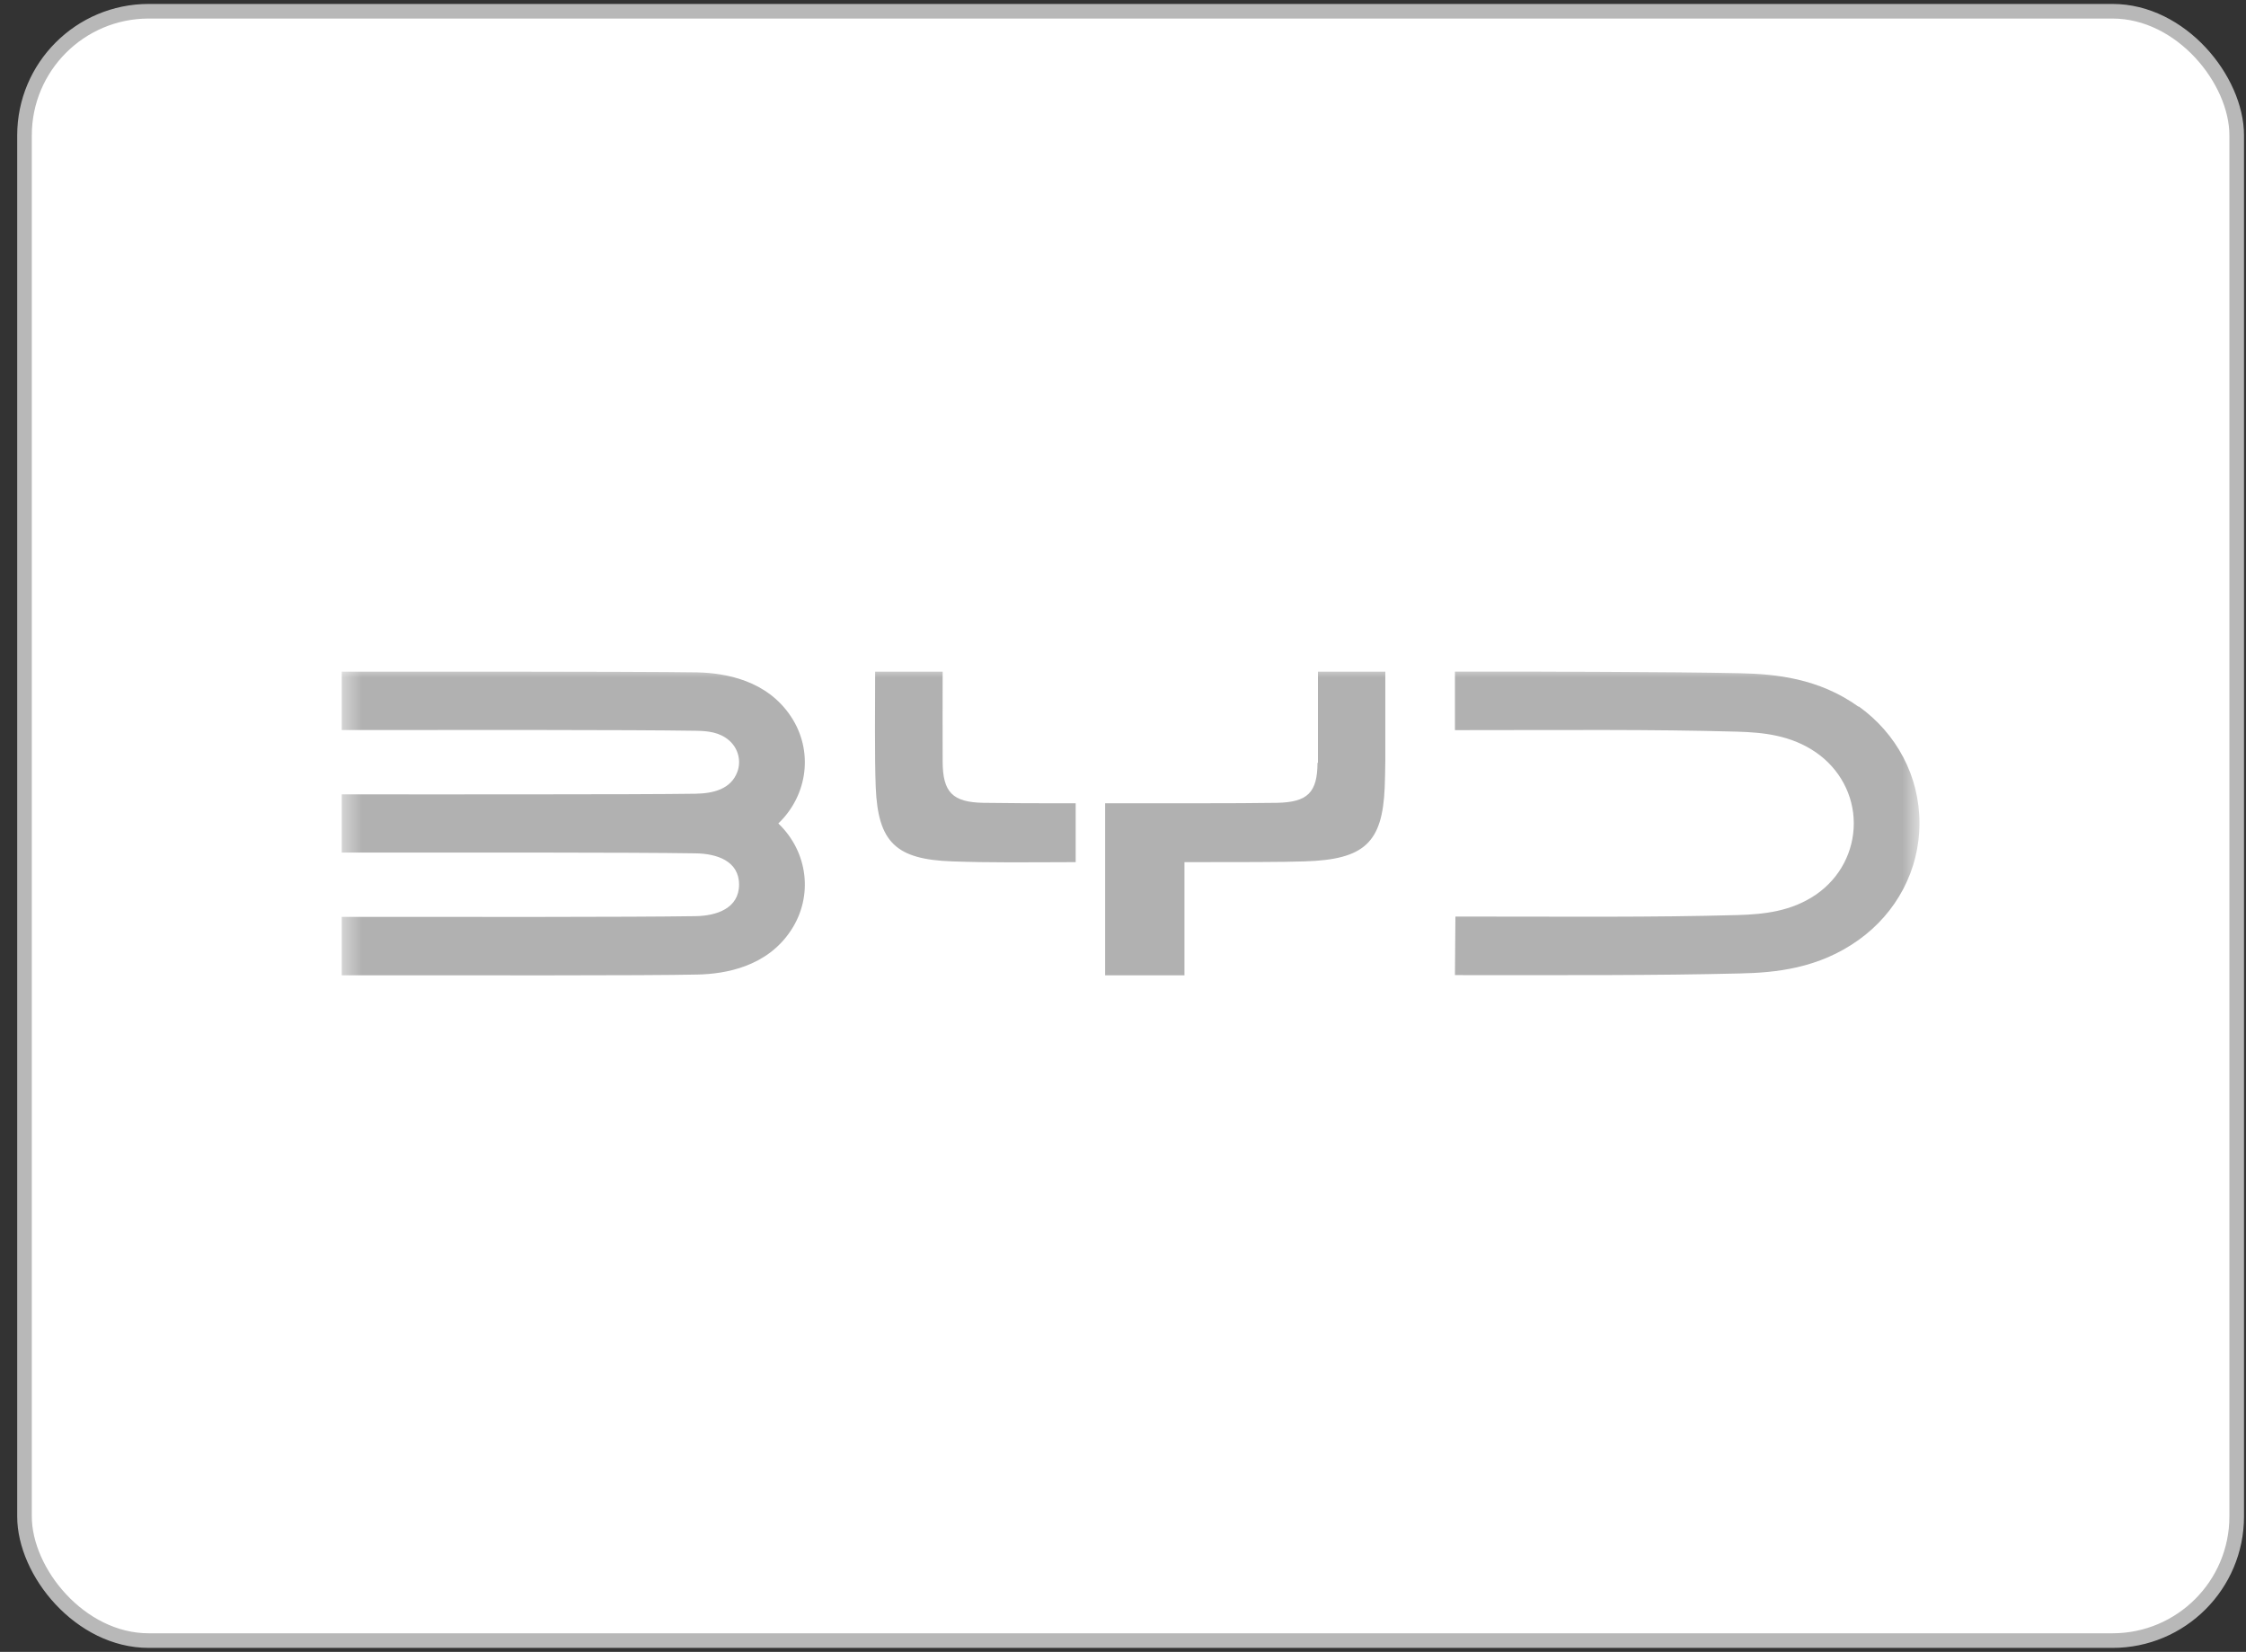 <svg width="121" height="89" viewBox="0 0 121 89" fill="none" xmlns="http://www.w3.org/2000/svg">
<rect x="0" y="0" width="121" height="89" fill="#333333" stroke="none"/>
<rect x="1.32" y="0.606" width="119.179" height="87.787" rx="6.69" fill="white"/>
<rect x="1.32" y="0.606" width="119.179" height="87.787" rx="6.69" stroke="#B8B8B8" stroke-width="0.787"/>
<mask id="mask0_1652_966" style="mask-type:luminance" maskUnits="userSpaceOnUse" x="18" y="35" width="86" height="19">
<path d="M18.411 35.919H103.409V53.082H18.411V35.919Z" fill="white"/>
</mask>
<g mask="url(#mask0_1652_966)">
<path d="M37.584 36.227C36.26 36.202 30.515 36.186 27.164 36.186H18.411V39.332C25.456 39.332 33.817 39.316 37.478 39.373C38.132 39.381 38.778 39.447 39.292 39.904C39.775 40.33 39.938 41 39.726 41.58C39.382 42.52 38.426 42.749 37.478 42.765C36.023 42.789 32.043 42.798 29.068 42.798C21.77 42.806 24.933 42.798 18.411 42.798V45.936C25.456 45.936 33.833 45.92 37.478 45.977C38.614 45.993 39.816 46.386 39.816 47.66C39.816 48.935 38.614 49.344 37.478 49.361C33.841 49.418 25.456 49.401 18.411 49.401V52.548C25.48 52.548 34.732 52.572 37.584 52.507C39.088 52.474 41.319 52.09 42.611 50.129C43.828 48.29 43.534 45.895 41.932 44.367C43.534 42.83 43.828 40.436 42.611 38.605C41.311 36.644 39.088 36.267 37.584 36.227ZM93.749 36.274C91.885 36.233 89.065 36.209 86.581 36.2C80.517 36.176 84.162 36.184 78.383 36.184V39.339C84.538 39.339 88.845 39.29 93.593 39.421C94.991 39.462 96.486 39.609 97.835 40.54C99.11 41.423 99.87 42.837 99.87 44.357C99.87 45.877 99.134 47.291 97.859 48.182C96.511 49.114 95.015 49.261 93.618 49.302C88.869 49.432 84.554 49.383 78.408 49.383L78.383 52.538C84.57 52.538 89.016 52.563 93.749 52.448C95.645 52.407 97.974 52.187 100.131 50.642C102.175 49.179 103.409 46.883 103.409 44.349C103.409 41.815 102.175 39.519 100.131 38.056V38.08C97.982 36.536 95.645 36.315 93.749 36.274ZM50.784 41.041C50.775 39.52 50.784 37.722 50.784 36.186H47.147C47.147 37.739 47.114 40.893 47.179 42.422C47.302 45.38 48.266 46.304 51.29 46.41C53.391 46.484 55.05 46.459 57.951 46.451V43.28C55.63 43.28 54.682 43.28 52.966 43.255C51.315 43.223 50.792 42.683 50.784 41.041ZM64.236 43.28C65.936 43.28 68.012 43.272 68.797 43.255C70.448 43.223 70.971 42.7 70.979 41.098H71.003V36.186H74.632V40.959C74.624 41.514 74.616 42.021 74.599 42.422C74.477 45.405 73.504 46.312 70.292 46.41C69.246 46.451 66.467 46.451 64.244 46.451H63.811V52.548H59.537V43.28H64.236Z" fill="#B1B1B1"/>
</g>
</svg>
